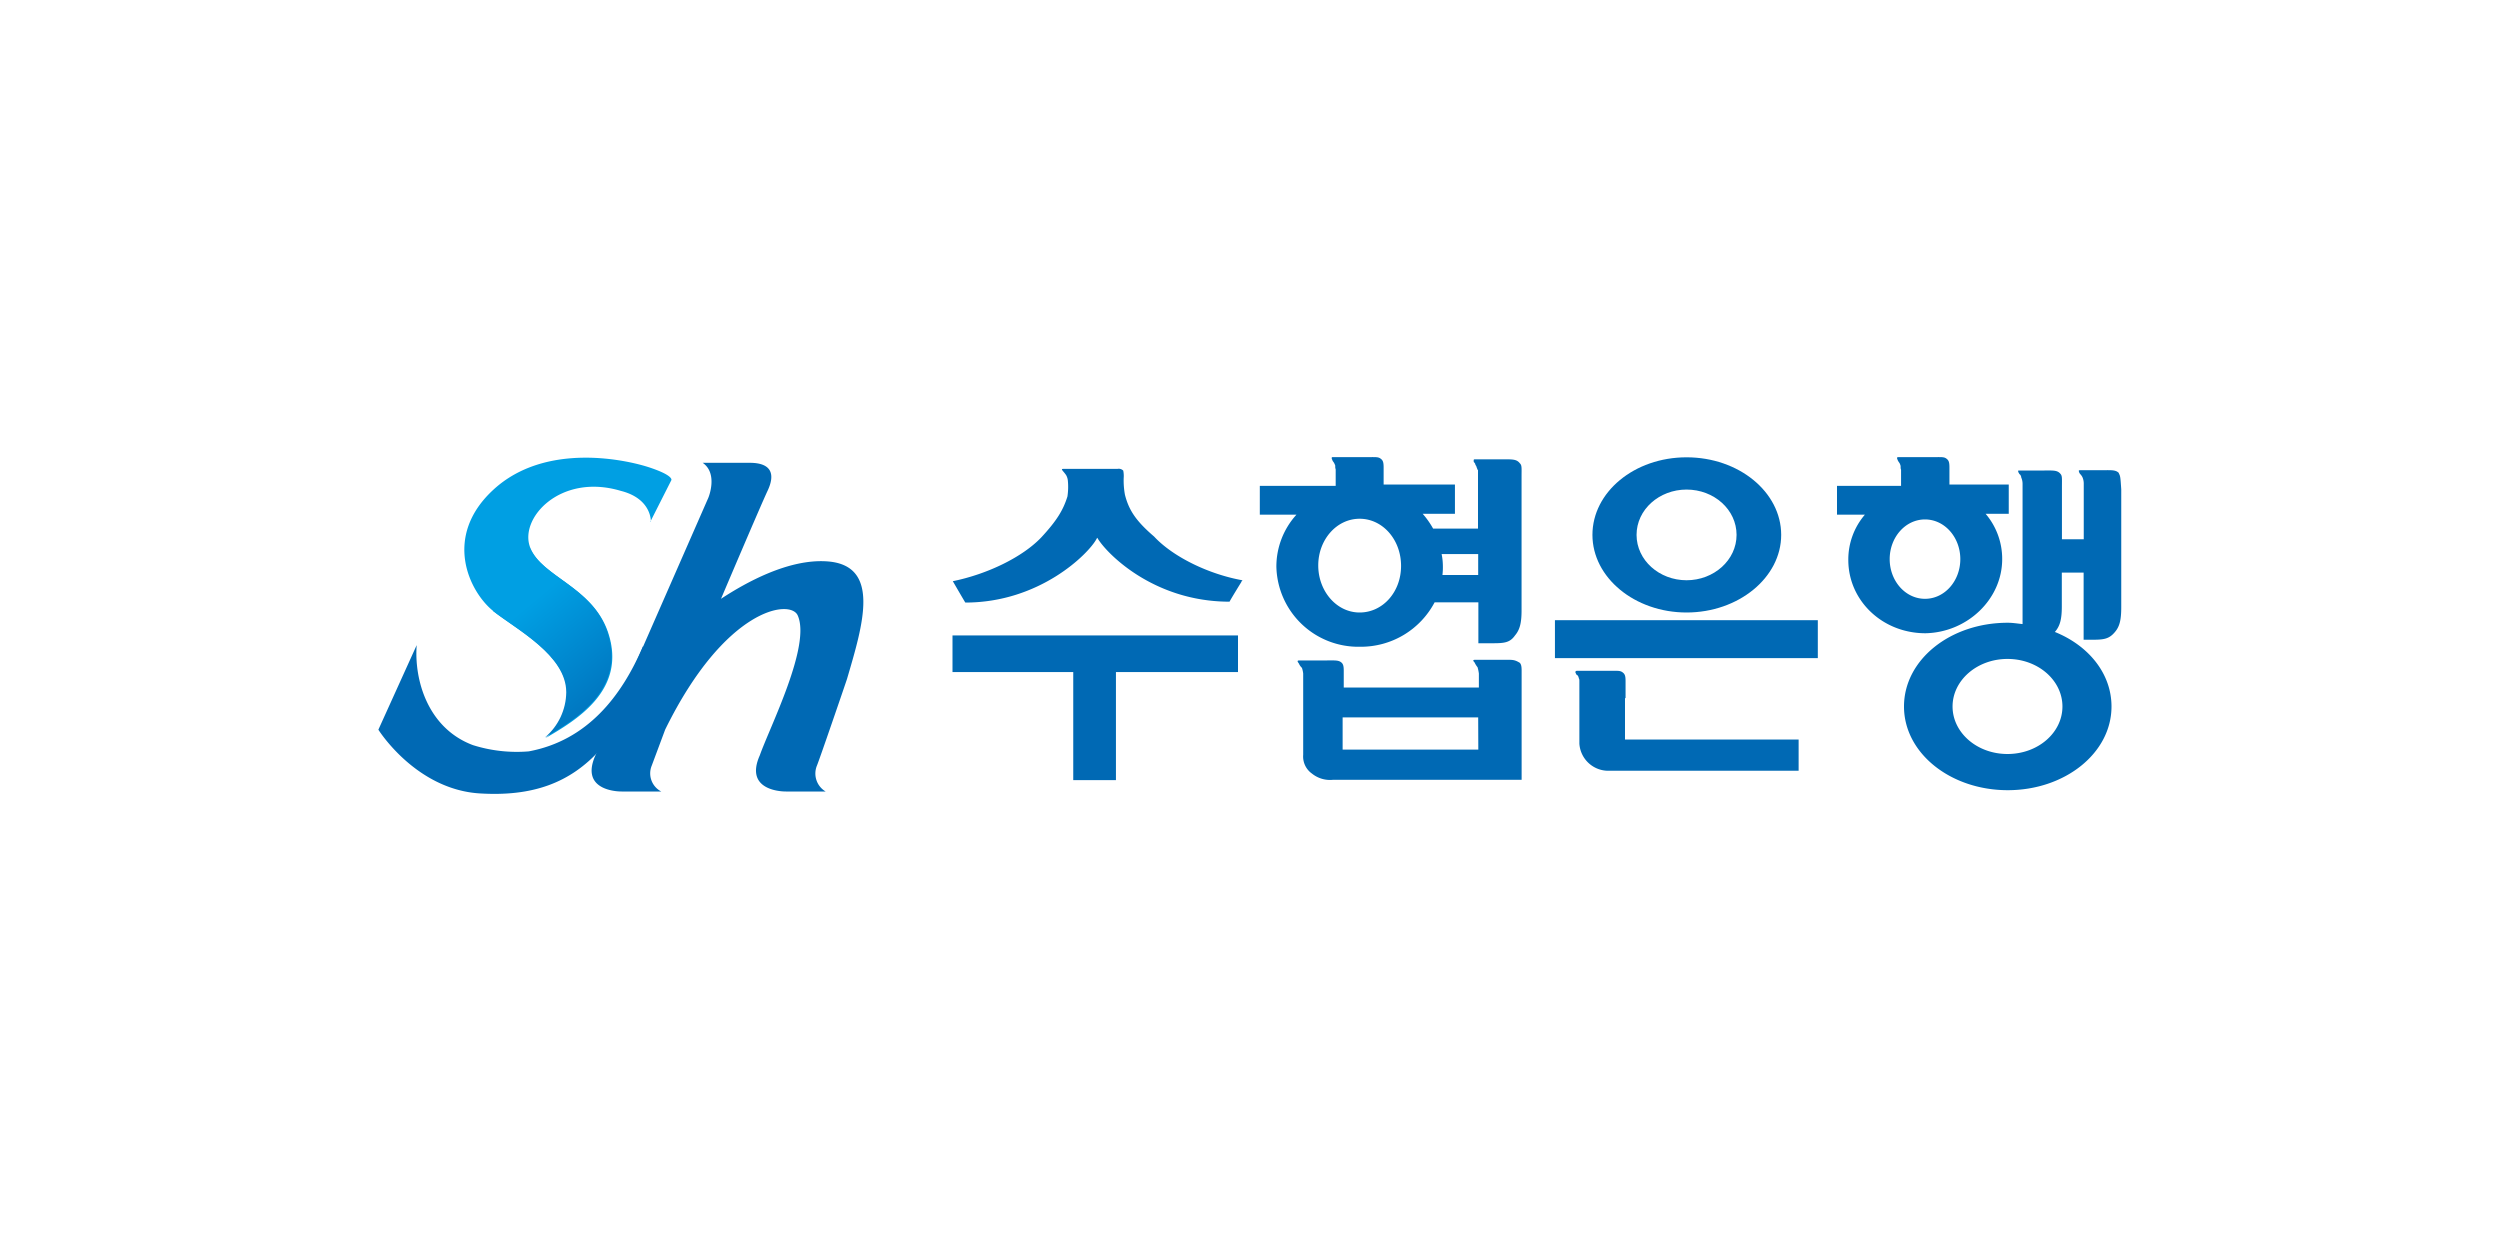 <svg id="레이어_1" data-name="레이어 1" xmlns="http://www.w3.org/2000/svg" xmlns:xlink="http://www.w3.org/1999/xlink" viewBox="0 0 400 200"><defs><style>.cls-1{fill:none;}.cls-2{fill:#0069b4;}.cls-3{fill:#009fe3;}.cls-4{clip-path:url(#clip-path);}.cls-5{fill:url(#무제_그라디언트_6);}</style><clipPath id="clip-path"><path class="cls-1" d="M78.88,97.76c3.84,3,11.72,7.12,11.72,13A9.59,9.59,0,0,1,87.18,118c4.6-2.72,13.11-7.53,10-16.88-2.44-7.25-10.39-8.79-12.41-13.46Z"/></clipPath><linearGradient id="무제_그라디언트_6" x1="-1397.36" y1="46.48" x2="-1395.64" y2="46.48" gradientTransform="matrix(-7.52, -9.06, -9.06, 7.52, -9992.14, -12895.06)" gradientUnits="userSpaceOnUse"><stop offset="0" stop-color="#0074be"/><stop offset="1" stop-color="#009fe3"/></linearGradient></defs><title>sh</title><path class="cls-2" d="M260.09,111.71V109c0-.7-.07-1-.28-1.25-.49-.49-.77-.42-2.23-.42h-5.23c-.21,0-.28.07-.28.21s0,.07.07.21.07.2.21.27.21.28.28.56c.07.07.07.28.07.42v10a4.64,4.64,0,0,0,4.81,4.32h30.27v-5H260v-6.63Z"/><rect class="cls-2" x="248.79" y="99.23" width="42.06" height="6.07"/><path class="cls-2" d="M269.85,98c8.3,0,15.14-5.58,15.14-12.42s-6.77-12.41-15.14-12.41-15.06,5.58-15.06,12.41S261.55,98,269.85,98m0-19.67c4.4,0,8,3.21,8,7.25s-3.63,7.26-8,7.26-8-3.21-8-7.26,3.63-7.25,8-7.25"/><path class="cls-2" d="M339.05,75.72c-.49-.56-1.19-.49-2.51-.49h-3.7q-.31,0-.21.21a.88.88,0,0,0,.28.49,2.18,2.18,0,0,1,.28.42,2.55,2.55,0,0,1,.21,1v8.93h-3.49V78c0-1.53.07-1.88-.28-2.23-.49-.56-1.19-.49-2.51-.49h-4c-.21,0-.21,0-.21.07a.42.42,0,0,0,.07.28c.07.07.07.21.21.28a.8.8,0,0,1,.21.49,2.55,2.55,0,0,1,.21,1V99.85c-.77-.07-1.53-.21-2.37-.21-9.21,0-16.6,5.93-16.6,13.4s7.46,13.39,16.6,13.39,16.6-5.93,16.6-13.39c0-5.3-3.7-9.77-9.07-11.93l.07-.07c.77-.91,1.05-2,1.05-4V91.62h3.49v10.74h1.18c2,0,2.86-.07,3.84-1.25.77-.91,1-2,1-4V78.3c-.13-1.88-.13-2.16-.41-2.58m-17.79,44.92c-4.88,0-8.79-3.42-8.79-7.6s3.91-7.61,8.79-7.61,8.79,3.42,8.79,7.61-3.91,7.6-8.79,7.6"/><path class="cls-2" d="M320.35,89.46a11.12,11.12,0,0,0-2.65-7.25h3.7V77.53h-9.49V74.81c0-.69-.07-1-.28-1.25-.48-.49-.76-.42-2.23-.42h-5.58c-.21,0-.21,0-.28.07v.21c.07.07.07.21.21.42s.21.28.28.49.07.2.07.41a1,1,0,0,0,.07.42v2.58H293.92v4.61h4.46a11,11,0,0,0-2.65,7.25c0,6.49,5.44,11.72,12.35,11.72,6.69-.14,12.27-5.44,12.27-11.86m-18,0c0-3.49,2.51-6.35,5.65-6.35s5.65,2.86,5.65,6.35-2.51,6.35-5.65,6.35-5.65-2.86-5.65-6.35"/><path class="cls-2" d="M240.7,73.49H236c-.21,0-.21.07-.21.21s0,.21.07.28a.59.59,0,0,1,.21.41.79.79,0,0,1,.2.42c.07.07.07.28.21.42v9.35h-7.18a13.41,13.41,0,0,0-1.67-2.37h5.16V77.53H221.38V74.81c0-.69-.07-1-.28-1.25-.49-.49-.77-.42-2.23-.42h-5.58c-.07,0-.21,0-.21.07v.21c.07.07.07.21.21.42a1.5,1.5,0,0,1,.28.49c.07.06.07.2.07.41s.07.28.07.42v2.58H201.57v4.61h5.86a12.35,12.35,0,0,0-3.21,8.3,13.11,13.11,0,0,0,13.39,12.83,13.33,13.33,0,0,0,11.93-7.11h7v6.55h2.17c1.95,0,2.86-.07,3.69-1.25.77-.91,1.05-2,1.05-4V76.35c0-1.54.07-1.89-.28-2.23-.49-.63-1.12-.63-2.51-.63M217.54,98c-3.69,0-6.62-3.42-6.62-7.53S213.85,83,217.54,83s6.63,3.35,6.63,7.54S221.24,98,217.54,98M230.79,92a10.2,10.2,0,0,0,.07-1.46,9.89,9.89,0,0,0-.2-1.89h5.85V92Z"/><path class="cls-2" d="M240.49,105.57H236c-.42,0-.28.21-.07.42a3.72,3.72,0,0,0,.48.77,7,7,0,0,1,.21,1V110H215v-2.65c0-.7-.07-1-.28-1.26-.49-.49-1-.42-2.51-.42h-4.32c-.42,0-.28.21-.07.49a2.13,2.13,0,0,0,.49.7,4.24,4.24,0,0,1,.2.91v13a3.34,3.34,0,0,0,1.4,3,4.6,4.6,0,0,0,3.35,1h30.2V107.32c0-.7-.07-1-.28-1.26-.91-.56-1.19-.49-2.65-.49m-4,14.37H214.82v-5.16h21.69Z"/><polygon class="cls-2" points="152.4 107.53 171.72 107.53 171.72 124.82 178.55 124.82 178.55 107.53 198.08 107.53 198.08 101.67 152.4 101.67 152.4 107.53"/><path class="cls-2" d="M180,79.21a12.55,12.55,0,0,1-.21-2.72,4.38,4.38,0,0,0-.07-1.19h0a1,1,0,0,0-.91-.28h-8.65c-.56,0-.07.28.42,1a2.23,2.23,0,0,1,.28.91,10.43,10.43,0,0,1-.07,2.51h0c-.7,2.23-1.74,3.9-4.19,6.55-3,3.14-8.57,5.86-14.15,7,0,0,1.53,2.65,2,3.42,11.93,0,19.74-7.82,21-10.19a.31.31,0,0,0,.07-.21.07.07,0,0,0,.07.07c1.26,2.23,8.79,10.19,21.14,10.19.07-.21,1.88-3.14,1.88-3.14a.48.48,0,0,1,.21-.28c-5.58-1-11.23-3.84-14.16-7-2.93-2.51-4.05-4.25-4.67-6.69"/><path class="cls-3" d="M104.06,83.46l3.35-6.62s.49-.7-3.35-2S87.32,70.7,79,78.3s-3.84,16.53,0,19.53,11.72,7.12,11.72,13a9.59,9.59,0,0,1-3.42,7.26c4.6-2.72,13.11-7.53,10-16.88-2.44-7.26-10.39-8.79-12.41-13.46s4.67-12.14,14.44-9.21c5,1.26,4.81,4.95,4.81,4.95"/><g class="cls-4"><polygon class="cls-5" points="87.6 128.52 63.95 99.99 91.64 77.05 115.29 105.57 87.6 128.52"/></g><path class="cls-2" d="M84.6,120.22a23.34,23.34,0,0,1-8.93-1c-7.25-2.72-9.42-10.46-9-16l-6.13,13.53s5.92,9.49,16.11,10.19c8.58.55,14.58-1.68,19.39-7,3.21-3.49,9.41-14.3,6.83-16.53-3.41,8-8.92,15.07-18.27,16.81"/><path class="cls-2" d="M132.17,89.81c-6.07-.35-12.77,3.35-16.81,6,0,0,6.28-14.79,7.46-17.3s.77-4.46-2.86-4.46h-7.53c2.51,1.74.91,5.58.91,5.58-17,38.78-15.14,34.52-18.07,41.22-2.65,5.93,4.19,5.79,4.19,5.79h6.34a3.26,3.26,0,0,1-1.53-4.12l2.16-5.79c9.56-19.46,20-20.92,21.2-18.27,2.17,4.81-4.46,17.85-6.06,22.39-2.65,5.93,4.18,5.79,4.18,5.79h6.35a3.34,3.34,0,0,1-1.4-4.12c.42-1,4.4-12.62,4.82-13.88,2.51-8.58,5.58-18.34-3.35-18.83"/><path class="cls-1" d="M85.09,74.67C76.37,77.88,73.58,85.35,74.62,90.3c1,4.6,6.56,7.25,4.4.07-.77-2.44.7-11,9.07-13.67,7.46-2.44,15.13-.77,15.34-.77a1.16,1.16,0,0,0,.56-.77h0c0-.21-.21-.42-.7-.56a31.92,31.92,0,0,0-9.41-1.46,30.52,30.52,0,0,0-8.79,1.53"/><rect class="cls-1" x="74.42" y="73.21" width="29.43" height="21.48"/><rect class="cls-1" x="74.21" y="73" width="30.2" height="22.6"/><rect class="cls-1" x="79.02" y="75.37" width="25.81" height="16.81"/></svg>
